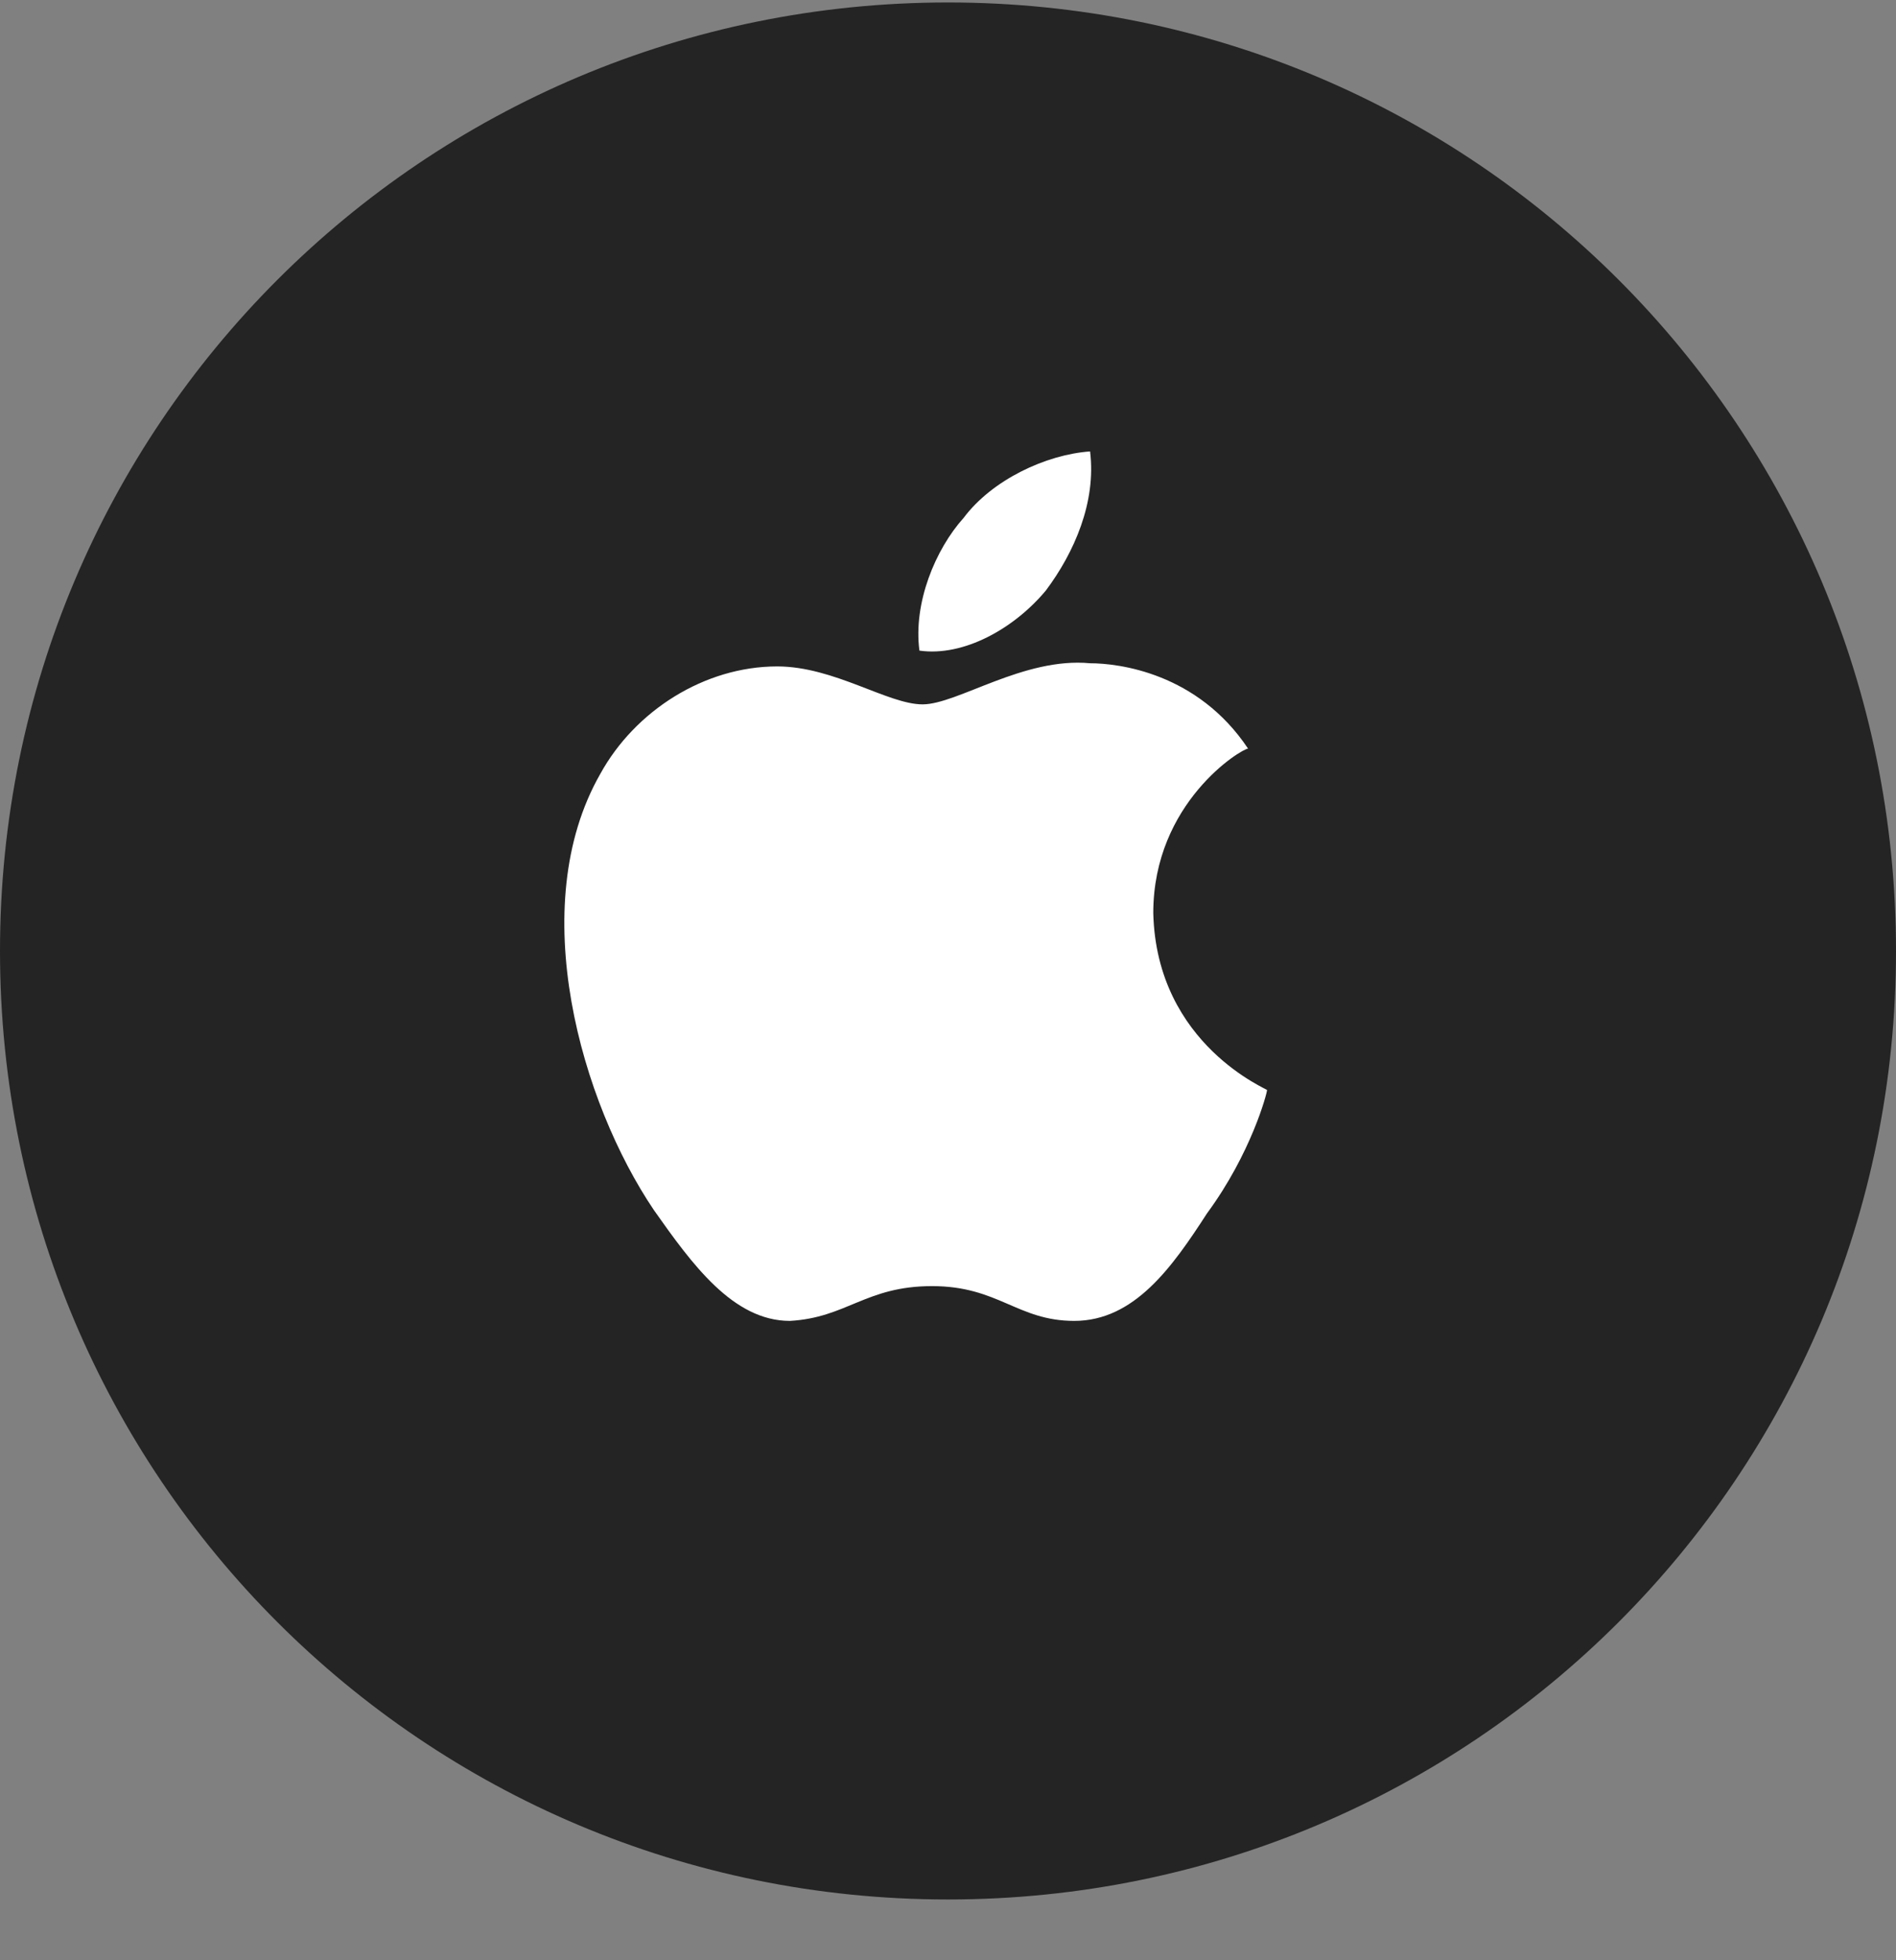 <svg width="30" height="31" viewBox="0 0 30 31" fill="none" xmlns="http://www.w3.org/2000/svg">
<rect x="0" y="0" width="30" height="31" fill="#808080" stroke="none"/>
<g clip-path="url(#clip0_327_10146)">
<path d="M30 15.039C30 23.339 23.3 30.039 15 30.039C6.7 30.039 0 23.339 0 15.039C0 6.739 6.7 0.039 15 0.039C23.3 0.039 30 6.739 30 15.039Z" fill="#242424"/>
<path d="M18.248 14.439C18.248 12.689 19.648 11.839 19.748 11.839C18.948 10.639 17.698 10.489 17.248 10.489C16.198 10.389 15.148 11.139 14.598 11.139C14.048 11.139 13.198 10.539 12.298 10.539C11.148 10.539 10.048 11.239 9.498 12.239C8.298 14.339 9.198 17.439 10.348 19.139C10.948 19.989 11.598 20.889 12.498 20.889C13.398 20.839 13.698 20.339 14.748 20.339C15.798 20.339 16.098 20.889 16.998 20.889C17.948 20.889 18.548 20.039 19.098 19.189C19.798 18.239 20.048 17.289 20.048 17.239C20.098 17.239 18.298 16.539 18.248 14.439ZM16.548 9.339C16.998 8.739 17.348 7.939 17.248 7.139C16.548 7.189 15.698 7.589 15.248 8.189C14.798 8.689 14.448 9.539 14.548 10.289C15.248 10.389 16.048 9.939 16.548 9.339Z" fill="white"/>
</g>
<defs>
<clipPath id="clip0_327_10146">
<rect width="30" height="30" fill="white" transform="translate(0 0.039)"/>
</clipPath>
</defs>
</svg>
